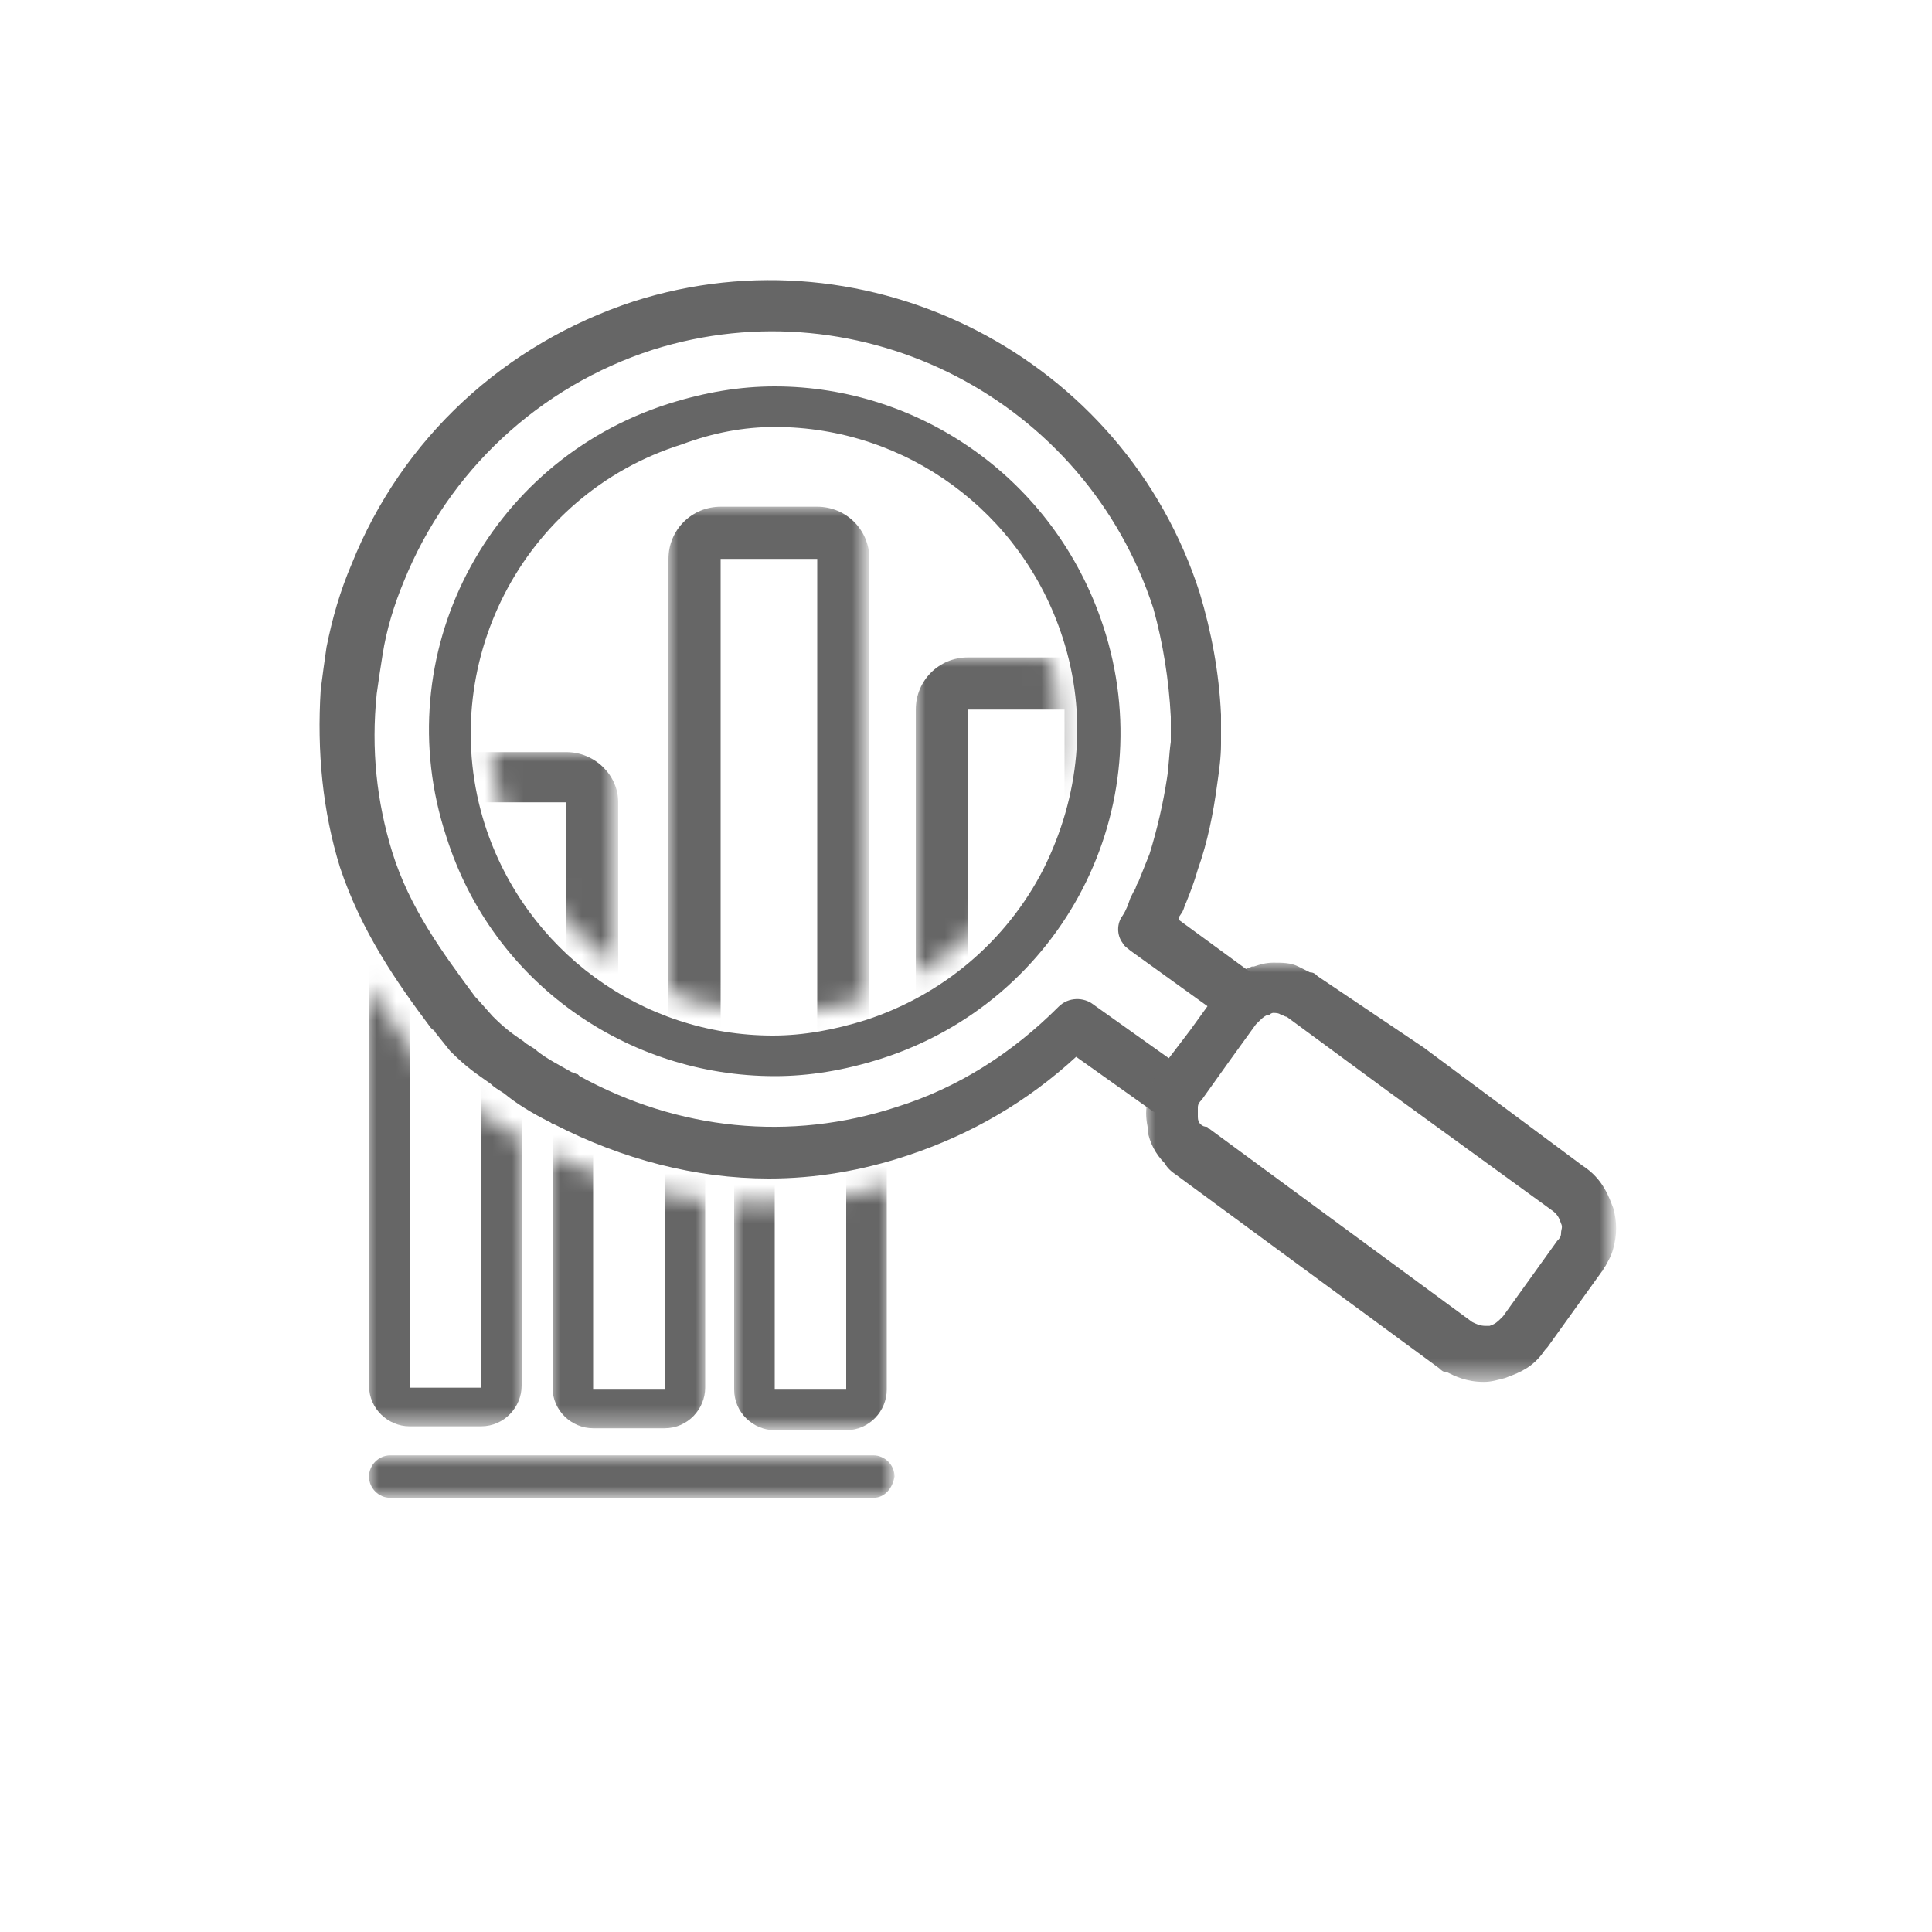 <?xml version="1.0" encoding="utf-8"?>
<!-- Generator: Adobe Illustrator 24.3.0, SVG Export Plug-In . SVG Version: 6.00 Build 0)  -->
<svg version="1.1" id="Layer_1" xmlns="http://www.w3.org/2000/svg" xmlns:xlink="http://www.w3.org/1999/xlink" x="0px" y="0px"
	 viewBox="0 0 100 100" style="enable-background:new 0 0 100 100;" xml:space="preserve">
<style type="text/css">
	.st0{fill-rule:evenodd;clip-rule:evenodd;fill:#666666;}
	.st1{filter:url(#Adobe_OpacityMaskFilter);}
	.st2{fill-rule:evenodd;clip-rule:evenodd;fill:#FFFFFF;}
	.st3{mask:url(#mask-2_1_);fill-rule:evenodd;clip-rule:evenodd;fill:#666666;}
	.st4{filter:url(#Adobe_OpacityMaskFilter_1_);}
	.st5{mask:url(#mask-4_1_);fill-rule:evenodd;clip-rule:evenodd;fill:#666666;}
	.st6{filter:url(#Adobe_OpacityMaskFilter_2_);}
	.st7{mask:url(#mask-6_1_);fill-rule:evenodd;clip-rule:evenodd;fill:#666666;}
	.st8{filter:url(#Adobe_OpacityMaskFilter_3_);}
	.st9{mask:url(#mask-8_1_);fill-rule:evenodd;clip-rule:evenodd;fill:#666666;}
	.st10{filter:url(#Adobe_OpacityMaskFilter_4_);}
	.st11{mask:url(#mask-10_1_);fill-rule:evenodd;clip-rule:evenodd;fill:#666666;}
	.st12{filter:url(#Adobe_OpacityMaskFilter_5_);}
	.st13{mask:url(#mask-12_1_);fill-rule:evenodd;clip-rule:evenodd;fill:#666666;}
	.st14{filter:url(#Adobe_OpacityMaskFilter_6_);}
	.st15{mask:url(#mask-14_1_);fill-rule:evenodd;clip-rule:evenodd;fill:#666666;}
	.st16{filter:url(#Adobe_OpacityMaskFilter_7_);}
	.st17{mask:url(#mask-16_1_);fill-rule:evenodd;clip-rule:evenodd;fill:#666666;}
</style>
<g id="RCIE">
	<g id="ABP_V1-Educational-Courses" transform="translate(-522, -1247)">
		<g id="Group-7_1_" transform="translate(0, 984)">
			<g id="Tech-Trends" transform="translate(522, 263)">
				<g id="Group">
					<g id="Page-1">
						<path id="Fill-1" class="st0" d="M39.8,61c-3.8,0-7.6-1-11.1-2.8c-0.1,0-0.2-0.1-0.2-0.1c-1-0.5-1.8-1-2.4-1.5
							c-0.3-0.2-0.5-0.3-0.7-0.5c-0.7-0.5-1.2-0.8-2.1-1.7l-0.8-1c0,0,0-0.1-0.1-0.1l-0.1-0.1c-1.8-2.4-3.6-5-4.7-8.3
							c-0.9-2.9-1.2-6-1-9.2c0.1-0.8,0.2-1.5,0.3-2.2c0.3-1.5,0.7-2.9,1.3-4.3c2.6-6.5,7.9-11.4,14.6-13.6
							c12.2-3.9,25.4,2.9,29.3,15.1c0.6,2,1,4.1,1.1,6.3l0,0.2c0,0.3,0,0.7,0,1l0,0.3c0,0.7-0.1,1.4-0.2,2.1c-0.2,1.5-0.5,3-1,4.4
							c-0.2,0.7-0.4,1.2-0.6,1.7c-0.1,0.2-0.1,0.3-0.2,0.5L61,47.5c0,0,0,0,0,0.1l4.1,3c0.6,0.4,0.7,1.3,0.3,1.9
							c-0.4,0.6-1.3,0.7-1.9,0.3l-5-3.6c-0.1-0.1-0.3-0.2-0.4-0.4c-0.3-0.4-0.3-1,0-1.4c0.2-0.3,0.3-0.6,0.4-0.9l0.2-0.4
							c0.1-0.1,0.1-0.3,0.2-0.4c0.2-0.5,0.4-1,0.6-1.5c0.4-1.3,0.7-2.6,0.9-3.9c0.1-0.6,0.1-1.2,0.2-1.9l0-0.3c0-0.3,0-0.5,0-0.8
							l0-0.2c-0.1-1.9-0.4-3.8-0.9-5.6c-3.5-10.8-15.1-16.8-25.9-13.4c-5.9,1.9-10.6,6.3-12.9,12c-0.5,1.2-0.9,2.5-1.1,3.8
							c-0.1,0.6-0.2,1.3-0.3,2c-0.3,2.9,0,5.6,0.8,8.2c0.9,2.9,2.6,5.2,4.3,7.5l0.1,0.1l0.8,0.9c0.6,0.6,1,0.9,1.6,1.3
							c0.2,0.2,0.5,0.3,0.7,0.5c0.5,0.4,1.1,0.7,1.8,1.1c0.1,0,0.2,0.1,0.3,0.1h0c0,0,0,0,0,0c0,0,0,0,0,0l0,0l0,0c0,0,0,0,0,0l0,0
							c0,0,0,0,0,0v0c0,0,0,0,0,0l0.1,0.1c5.1,2.8,10.9,3.4,16.4,1.6c3.2-1,6-2.8,8.4-5.2c0.5-0.5,1.3-0.5,1.8-0.1l4.5,3.2
							c0.6,0.4,0.8,1.3,0.3,1.9c-0.4,0.6-1.3,0.8-1.9,0.3l-3.8-2.7c-2.5,2.3-5.4,4-8.7,5.1C44.6,60.6,42.2,61,39.8,61"/>
						<path id="Fill-3" class="st0" d="M40.1,20c-1.8,0-3.6,0.3-5.5,0.9c-9.4,3-14.6,13-11.5,22.4c2.4,7.6,9.4,12.4,17,12.4
							c1.8,0,3.6-0.3,5.5-0.9c9.4-3,14.6-13,11.5-22.4C54.6,24.8,47.6,20,40.1,20 M40.1,22.1c6.8,0,12.8,4.4,14.9,10.9
							c1.3,4,0.9,8.2-1,12c-1.9,3.7-5.2,6.5-9.2,7.8c-1.6,0.5-3.2,0.8-4.8,0.8c-6.8,0-12.8-4.4-14.9-10.9
							c-2.6-8.2,1.9-17.1,10.2-19.7C36.9,22.4,38.5,22.1,40.1,22.1"/>
						<g id="Group-7" transform="translate(59, 34.527)">
							<g id="Clip-6">
							</g>
							<defs>
								<filter id="Adobe_OpacityMaskFilter" filterUnits="userSpaceOnUse" x="0.3" y="15.3" width="24.2" height="21.8">
									<feColorMatrix  type="matrix" values="1 0 0 0 0  0 1 0 0 0  0 0 1 0 0  0 0 0 1 0"/>
								</filter>
							</defs>
							<mask maskUnits="userSpaceOnUse" x="0.3" y="15.3" width="24.2" height="21.8" id="mask-2_1_">
								<g class="st1">
									<polygon id="path-1_1_" class="st2" points="0.3,15.3 24.5,15.3 24.5,37 0.3,37 									"/>
								</g>
							</mask>
							<path id="Fill-5" class="st3" d="M6.9,15.3c-0.4,0-0.7,0.1-1,0.2l-0.1,0c-0.8,0.3-1.3,0.7-1.5,1c0,0-0.1,0.1-0.1,0.1
								c-0.1,0.1-0.2,0.2-0.3,0.4l-1.3,1.8L1,20.9c-0.3,0.4-0.5,0.9-0.6,1.5c-0.1,0.5-0.1,0.9,0,1.4c0,0.1,0,0.1,0,0.2
								c0.1,0.6,0.4,1.2,0.9,1.7c0.1,0.2,0.3,0.4,0.6,0.6l13.6,10c0.1,0.1,0.2,0.2,0.4,0.2c0.4,0.2,1,0.5,1.9,0.5
								c0.4,0,0.7-0.1,1.1-0.2c0.5-0.2,1.2-0.4,1.8-1.1c0.1-0.1,0.2-0.3,0.4-0.5l2.8-3.9c0.1-0.1,0.1-0.2,0.2-0.3
								c0.1-0.2,0.3-0.5,0.4-0.9c0.2-0.7,0.2-1.4,0-2.1c-0.2-0.5-0.5-1.5-1.6-2.2l-8.2-6.1L9.2,16c-0.1-0.1-0.2-0.2-0.4-0.2
								c-0.2-0.1-0.4-0.2-0.6-0.3C7.8,15.3,7.4,15.3,6.9,15.3 M6.9,17.9c0.1,0,0.3,0,0.4,0.1c0.1,0,0.2,0.1,0.3,0.1l5.3,3.9l8.4,6.1
								c0.3,0.2,0.4,0.4,0.5,0.7c0.1,0.2,0,0.3,0,0.5c0,0.2-0.1,0.3-0.2,0.4l-2.8,3.9c0,0-0.1,0.1-0.1,0.1c-0.2,0.2-0.3,0.3-0.6,0.4
								c-0.1,0-0.2,0-0.2,0c-0.3,0-0.5-0.1-0.7-0.2l-13.6-10c-0.1,0-0.1-0.1-0.1-0.1C3.2,23.8,3,23.6,3,23.3l0,0c0-0.2,0-0.3,0-0.5
								c0-0.2,0.1-0.3,0.2-0.4l1.5-2.1L6,18.5c0,0,0.1-0.1,0.1-0.1c0.2-0.2,0.3-0.3,0.5-0.4l0.1,0C6.8,17.9,6.9,17.9,6.9,17.9"/>
						</g>
						<g id="Group-29" transform="translate(0, 0.527)">
							<g id="Clip-28">
							</g>
							<defs>
								<filter id="Adobe_OpacityMaskFilter_1_" filterUnits="userSpaceOnUse" x="19.1" y="74.9" width="27.1" height="2.1">
									<feColorMatrix  type="matrix" values="1 0 0 0 0  0 1 0 0 0  0 0 1 0 0  0 0 0 1 0"/>
								</filter>
							</defs>
							<mask maskUnits="userSpaceOnUse" x="19.1" y="74.9" width="27.1" height="2.1" id="mask-4_1_">
								<g class="st4">
									<path id="path-3_1_" class="st2" d="M-4.4,13.4v12.4h2.1v53.5h62.1V61c-1.1-0.2-0.4-0.4-0.7-0.7l0,0
										c-0.5-0.6-0.8-1.3-1-2.1l0,0c0-0.1,0-0.1-0.1-0.2l0,0c0,0,0-0.1,0-0.1l0,0l-0.3-0.2l-2.5-1.8c-2.5,2.1-5.3,3.7-8.4,4.7l0,0
										c-6.3,2-13.2,1.4-19.1-1.8l0,0c-0.1,0-0.2-0.1-0.3-0.1l0,0c-1-0.6-1.8-1.1-2.5-1.6l0,0c-0.3-0.2-0.5-0.3-0.7-0.5l0,0
										c-0.7-0.5-1.3-0.9-2.2-1.9l0,0L22,54.7l-0.8-1c-0.1-0.1-0.1-0.1-0.1-0.2l0,0L21,53.4c-1.8-2.5-3.7-5.1-4.8-8.6l0,0
										c-1-3-1.3-6.3-1-9.7l0,0c0.1-0.8,0.2-1.6,0.3-2.4l0,0c0.3-1.5,0.7-3.1,1.3-4.6l0,0C19.5,21.3,25,16.1,32,13.8l0,0"/>
								</g>
							</mask>
							<path id="Fill-27" class="st5" d="M45.2,77h-25c-0.6,0-1.1-0.5-1.1-1.1c0-0.6,0.5-1.1,1.1-1.1h25c0.6,0,1.1,0.5,1.1,1.1
								C46.2,76.5,45.8,77,45.2,77"/>
						</g>
						<g id="Group-32" transform="translate(0, 0.527)">
							<g id="Clip-31">
							</g>
							<defs>
								<filter id="Adobe_OpacityMaskFilter_2_" filterUnits="userSpaceOnUse" x="19" y="38.8" width="8" height="34.7">
									<feColorMatrix  type="matrix" values="1 0 0 0 0  0 1 0 0 0  0 0 1 0 0  0 0 0 1 0"/>
								</filter>
							</defs>
							<mask maskUnits="userSpaceOnUse" x="19" y="38.8" width="8" height="34.7" id="mask-6_1_">
								<g class="st6">
									<path id="path-5_1_" class="st2" d="M-4.4,13.4v12.4h2.1v53.5h62.1V61c-1.1-0.2-0.4-0.4-0.7-0.7l0,0
										c-0.5-0.6-0.8-1.3-1-2.1l0,0c0-0.1,0-0.1-0.1-0.2l0,0c0,0,0-0.1,0-0.1l0,0l-0.3-0.2l-2.5-1.8c-2.5,2.1-5.3,3.7-8.4,4.7l0,0
										c-6.3,2-13.2,1.4-19.1-1.8l0,0c-0.1,0-0.2-0.1-0.3-0.1l0,0c-1-0.6-1.8-1.1-2.5-1.6l0,0c-0.3-0.2-0.5-0.3-0.7-0.5l0,0
										c-0.7-0.5-1.3-0.9-2.2-1.9l0,0L22,54.7l-0.8-1c-0.1-0.1-0.1-0.1-0.1-0.2l0,0L21,53.4c-1.8-2.5-3.7-5.1-4.8-8.6l0,0
										c-1-3-1.3-6.3-1-9.7l0,0c0.1-0.8,0.2-1.6,0.3-2.4l0,0c0.3-1.5,0.7-3.1,1.3-4.6l0,0C19.5,21.3,25,16.1,32,13.8l0,0"/>
								</g>
							</mask>
							<path id="Fill-30" class="st7" d="M24.9,38.8h-3.7c-1.2,0-2.1,1-2.1,2.1v5.2v15.2v9.9c0,1.2,1,2.1,2.1,2.1h3.7
								c1.2,0,2.1-1,2.1-2.1v-8.6V49.3V41C27,39.8,26,38.8,24.9,38.8 M24.9,41v8.3v13.4v8.6h-3.7v-9.9V46.2V41H24.9"/>
						</g>
						<g id="Group-35" transform="translate(0, 0.527)">
							<g id="Clip-34">
							</g>
							<defs>
								<filter id="Adobe_OpacityMaskFilter_3_" filterUnits="userSpaceOnUse" x="28.5" y="27.7" width="8" height="45.8">
									<feColorMatrix  type="matrix" values="1 0 0 0 0  0 1 0 0 0  0 0 1 0 0  0 0 0 1 0"/>
								</filter>
							</defs>
							<mask maskUnits="userSpaceOnUse" x="28.5" y="27.7" width="8" height="45.8" id="mask-8_1_">
								<g class="st8">
									<path id="path-7_1_" class="st2" d="M-4.4,13.4v12.4h2.1v53.5h62.1V61c-1.1-0.2-0.4-0.4-0.7-0.7l0,0
										c-0.5-0.6-0.8-1.3-1-2.1l0,0c0-0.1,0-0.1-0.1-0.2l0,0c0,0,0-0.1,0-0.1l0,0l-0.3-0.2l-2.5-1.8c-2.5,2.1-5.3,3.7-8.4,4.7l0,0
										c-6.3,2-13.2,1.4-19.1-1.8l0,0c-0.1,0-0.2-0.1-0.3-0.1l0,0c-1-0.6-1.8-1.1-2.5-1.6l0,0c-0.3-0.2-0.5-0.3-0.7-0.5l0,0
										c-0.7-0.5-1.3-0.9-2.2-1.9l0,0L22,54.7l-0.8-1c-0.1-0.1-0.1-0.1-0.1-0.2l0,0L21,53.4c-1.8-2.5-3.7-5.1-4.8-8.6l0,0
										c-1-3-1.3-6.3-1-9.7l0,0c0.1-0.8,0.2-1.6,0.3-2.4l0,0c0.3-1.5,0.7-3.1,1.3-4.6l0,0C19.5,21.3,25,16.1,32,13.8l0,0"/>
								</g>
							</mask>
							<path id="Fill-33" class="st9" d="M34.4,27.7h-3.7c-1.2,0-2.1,1-2.1,2.1v21.6v12v7.9c0,1.2,1,2.1,2.1,2.1h3.7
								c1.2,0,2.1-1,2.1-2.1v-7.9v-12V29.9C36.5,28.7,35.6,27.7,34.4,27.7 M34.4,29.9v21.6v12v7.9h-3.7v-7.9v-12V29.9H34.4"/>
						</g>
						<g id="Group-38" transform="translate(0, 0.527)">
							<g id="Clip-37">
							</g>
							<defs>
								<filter id="Adobe_OpacityMaskFilter_4_" filterUnits="userSpaceOnUse" x="38" y="35.3" width="8" height="38.3">
									<feColorMatrix  type="matrix" values="1 0 0 0 0  0 1 0 0 0  0 0 1 0 0  0 0 0 1 0"/>
								</filter>
							</defs>
							<mask maskUnits="userSpaceOnUse" x="38" y="35.3" width="8" height="38.3" id="mask-10_1_">
								<g class="st10">
									<path id="path-9_1_" class="st2" d="M-4.4,13.4v12.4h2.1v53.5h62.1V61c-1.1-0.2-0.4-0.4-0.7-0.7l0,0
										c-0.5-0.6-0.8-1.3-1-2.1l0,0c0-0.1,0-0.1-0.1-0.2l0,0c0,0,0-0.1,0-0.1l0,0l-0.3-0.2l-2.5-1.8c-2.5,2.1-5.3,3.7-8.4,4.7l0,0
										c-6.3,2-13.2,1.4-19.1-1.8l0,0c-0.1,0-0.2-0.1-0.3-0.1l0,0c-1-0.6-1.8-1.1-2.5-1.6l0,0c-0.3-0.2-0.5-0.3-0.7-0.5l0,0
										c-0.7-0.5-1.3-0.9-2.2-1.9l0,0L22,54.7l-0.8-1c-0.1-0.1-0.1-0.1-0.1-0.2l0,0L21,53.4c-1.8-2.5-3.7-5.1-4.8-8.6l0,0
										c-1-3-1.3-6.3-1-9.7l0,0c0.1-0.8,0.2-1.6,0.3-2.4l0,0c0.3-1.5,0.7-3.1,1.3-4.6l0,0C19.5,21.3,25,16.1,32,13.8l0,0"/>
								</g>
							</mask>
							<path id="Fill-36" class="st11" d="M43.8,35.3h-3.7c-1.2,0-2.1,1-2.1,2.1v11.9v13.5v8.6c0,1.2,1,2.1,2.1,2.1h3.7
								c1.2,0,2.1-1,2.1-2.1V60.8V46.1v-8.7C45.9,36.2,45,35.3,43.8,35.3 M43.8,37.4v8.7v14.7v10.6h-3.7v-8.6V49.3V37.4H43.8"/>
						</g>
						<g id="Group-42" transform="translate(27, 9.527)">
							<g id="Clip-41">
							</g>
							<defs>
								<filter id="Adobe_OpacityMaskFilter_5_" filterUnits="userSpaceOnUse" x="-5.4" y="29.4" width="10.4" height="46.7">
									<feColorMatrix  type="matrix" values="1 0 0 0 0  0 1 0 0 0  0 0 1 0 0  0 0 0 1 0"/>
								</filter>
							</defs>
							<mask maskUnits="userSpaceOnUse" x="-5.4" y="29.4" width="10.4" height="46.7" id="mask-12_1_">
								<g class="st12">
									<path id="path-11_1_" class="st2" d="M8.6,14.3C0.9,16.8-3.4,25-0.9,32.7l0,0c2.5,7.7,10.7,12,18.5,9.5l0,0
										c7.7-2.5,12-10.7,9.5-18.5l0,0c-2-6.2-7.8-10.2-14-10.2l0,0C11.6,13.6,10.1,13.8,8.6,14.3"/>
								</g>
							</mask>
							<path id="Fill-40" class="st13" d="M2.3,29.4h-5c-1.5,0-2.7,1.2-2.7,2.7v7.1v20.7v13.5c0,1.5,1.2,2.7,2.7,2.7h5
								c1.5,0,2.7-1.2,2.7-2.7V61.6V43.4V32C5,30.6,3.8,29.4,2.3,29.4 M2.3,32v11.3v18.3v11.8h-5V59.9V39.2V32H2.3"/>
						</g>
						<g id="Group-45" transform="translate(27, 9.527)">
							<g id="Clip-44">
							</g>
							<defs>
								<filter id="Adobe_OpacityMaskFilter_6_" filterUnits="userSpaceOnUse" x="7.6" y="16.7" width="10.4" height="59.4">
									<feColorMatrix  type="matrix" values="1 0 0 0 0  0 1 0 0 0  0 0 1 0 0  0 0 0 1 0"/>
								</filter>
							</defs>
							<mask maskUnits="userSpaceOnUse" x="7.6" y="16.7" width="10.4" height="59.4" id="mask-14_1_">
								<g class="st14">
									<path id="path-13_1_" class="st2" d="M8.6,14.3C0.9,16.8-3.4,25-0.9,32.7l0,0c2.5,7.7,10.7,12,18.5,9.5l0,0
										c7.7-2.5,12-10.7,9.5-18.5l0,0c-2-6.2-7.8-10.2-14-10.2l0,0C11.6,13.6,10.1,13.8,8.6,14.3"/>
								</g>
							</mask>
							<path id="Fill-43" class="st15" d="M15.3,16.7h-5c-1.5,0-2.7,1.2-2.7,2.7v26.9v16.3v10.8c0,1.5,1.2,2.7,2.7,2.7h5
								c1.5,0,2.7-1.2,2.7-2.7V62.6V46.3V19.4C18,17.9,16.8,16.7,15.3,16.7 M15.3,19.4v26.9v16.3v10.8h-5V62.6V46.3V19.4H15.3"/>
						</g>
						<g id="Group-48" transform="translate(27, 9.527)">
							<g id="Clip-47">
							</g>
							<defs>
								<filter id="Adobe_OpacityMaskFilter_7_" filterUnits="userSpaceOnUse" x="20.4" y="24.5" width="10.4" height="51.6">
									<feColorMatrix  type="matrix" values="1 0 0 0 0  0 1 0 0 0  0 0 1 0 0  0 0 0 1 0"/>
								</filter>
							</defs>
							<mask maskUnits="userSpaceOnUse" x="20.4" y="24.5" width="10.4" height="51.6" id="mask-16_1_">
								<g class="st16">
									<path id="path-15_1_" class="st2" d="M8.6,14.3C0.9,16.8-3.4,25-0.9,32.7l0,0c2.5,7.7,10.7,12,18.5,9.5l0,0
										c7.7-2.5,12-10.7,9.5-18.5l0,0c-2-6.2-7.8-10.2-14-10.2l0,0C11.6,13.6,10.1,13.8,8.6,14.3"/>
								</g>
							</mask>
							<path id="Fill-46" class="st17" d="M28.1,24.5h-5c-1.5,0-2.7,1.2-2.7,2.7v16.2v18.3v11.7c0,1.5,1.2,2.7,2.7,2.7h5
								c1.5,0,2.7-1.2,2.7-2.7V59V39V27.2C30.7,25.7,29.5,24.5,28.1,24.5 M28.1,27.2V39v20v14.4h-5V61.7V43.3V27.2H28.1"/>
						</g>
					</g>
				</g>
			</g>
		</g>
	</g>
</g>
</svg>
